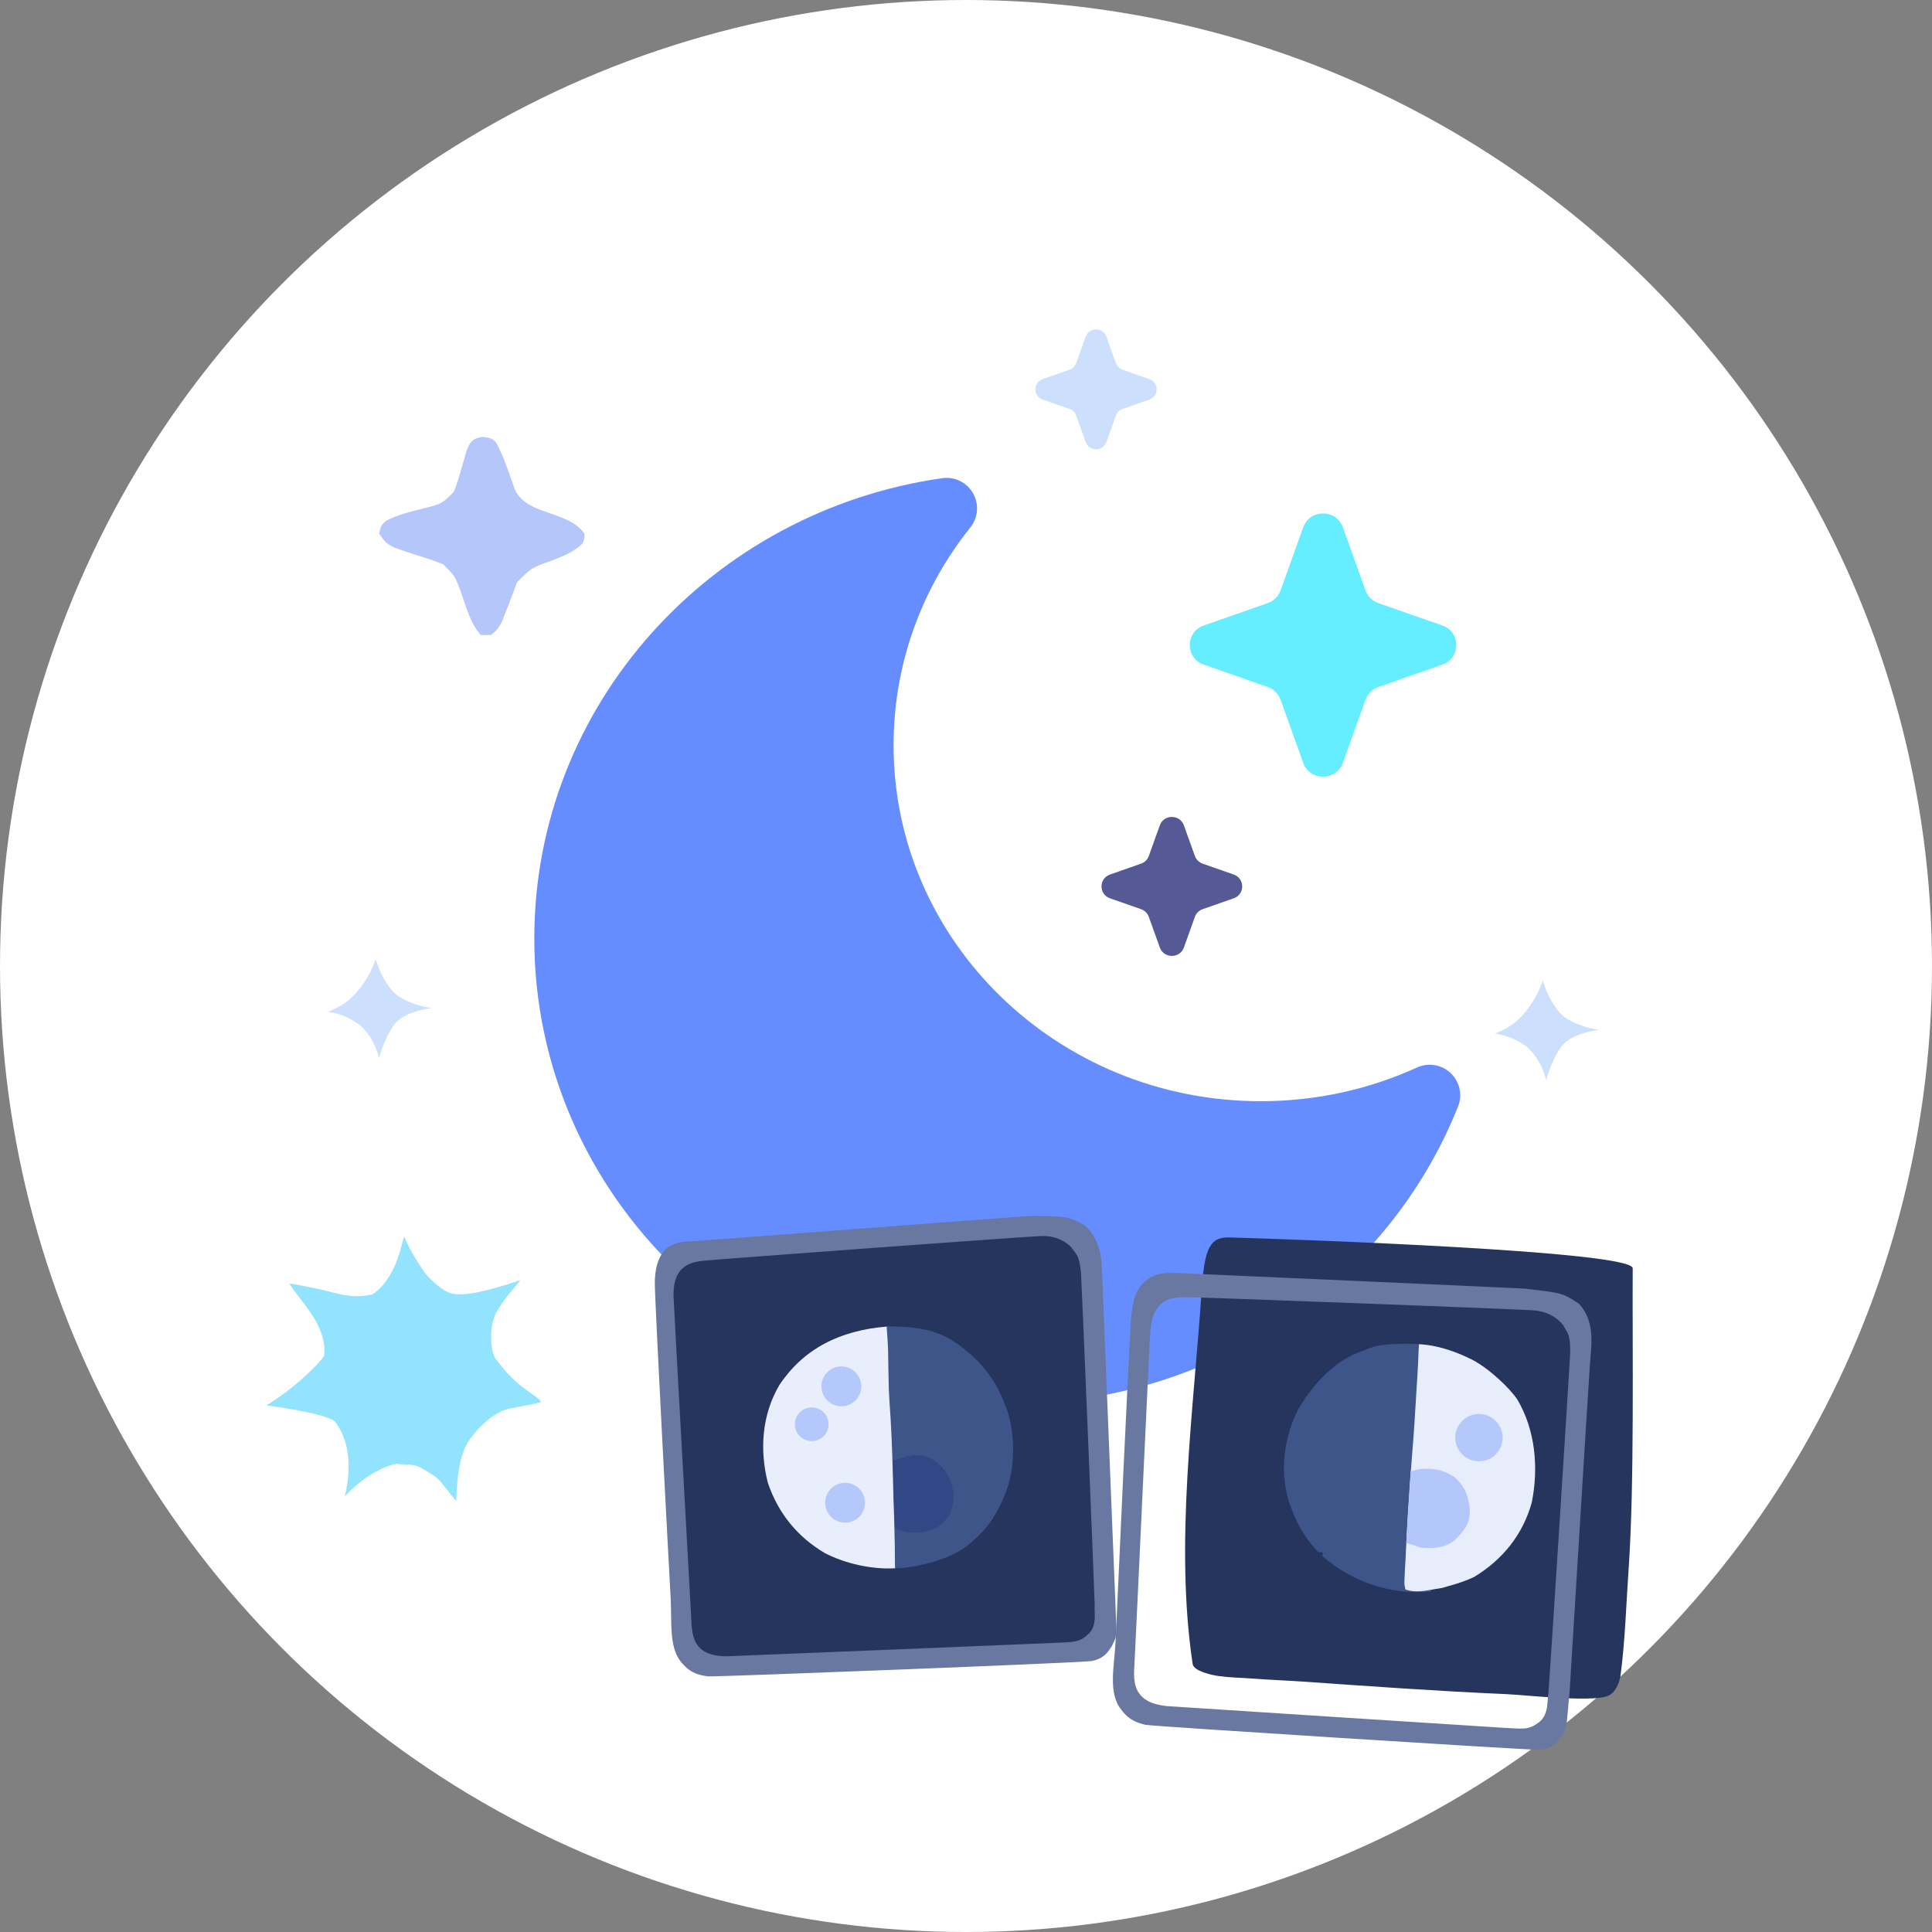 <?xml version="1.0" encoding="utf-8"?>
<svg version="1.1" xmlns="http://www.w3.org/2000/svg" width="950px" height="950px">
  <rect width="100%" height="100%" fill="#808080" stroke="none"/>
  <ellipse style="fill: rgb(255, 255, 255);" cx="475" cy="475" rx="475" ry="475"/>
  <path d="M 277.72 461.47 C 277.72 579.54 376.222 675.254 497.729 675.254 C 591.272 675.254 671.176 618.531 703.005 538.549 C 677.795 550.053 649.649 556.484 619.958 556.484 C 511.948 556.484 424.393 471.404 424.393 366.453 C 424.393 322.559 439.707 282.142 465.428 249.97 C 359.232 265.152 277.72 354.06 277.72 461.47 Z" stroke-linecap="round" stroke-linejoin="round" style="fill: rgb(102, 141, 255); stroke: rgb(102, 141, 255); stroke-width: 30px;"/>
  <path d="M 604.563 608.47 C 637.824 609.413 802.866 615.191 802.825 623.634 C 802.631 664.396 803.689 730.127 800.867 770.791 C 799.632 788.592 799.183 805.661 796.926 823.338 C 796.421 827.286 794.362 832.628 790.299 834.033 C 781.524 837.07 750.221 833.448 740.446 833.024 C 707.447 831.591 674.962 829.286 642.007 826.959 C 633.043 826.326 624.092 826.022 615.132 825.338 C 609.765 824.928 604.875 824.9 599.54 824.192 C 595.972 823.718 586.983 821.777 586.449 818.218 C 577.571 759.061 586.924 693.6 590.91 634.076 C 592.299 613.347 595.155 608.203 604.563 608.47 Z" fill="#26355E" style=""/>
  <path d="M 329.162 617.207 C 333.598 614.068 524.699 602.964 532.941 607.086 C 532.941 607.758 545.2 804.697 543.099 808.9 C 540.44 809.93 341.699 822.943 339.039 820.984 C 331.82 811.359 325.334 621.626 329.162 617.207 Z" fill="#26355E" style=""/>
  <path d="M 691.163 660.803 C 692.279 660.805 693.396 660.807 694.546 660.809 C 705.564 661.022 714.044 664.728 723.938 669.676 C 723.938 670.348 724.735 669.793 724.735 670.486 C 725.451 670.594 722.685 670.667 723.424 670.778 C 731.374 672.663 741.737 681.714 746.139 688.259 C 754.991 703.308 756.593 721.753 753.209 738.712 C 748.839 754.62 738.753 767.034 724.735 775.468 C 718.173 778.518 711.399 780.106 704.35 781.584 C 704.013 781.92 703.677 782.257 703.33 782.603 C 683.458 784.284 665.494 778.061 650.33 765.276 C 650.33 764.603 650.33 763.931 650.33 763.237 C 649.657 763.237 648.984 763.237 648.291 763.237 C 642.16 756.999 638.08 749.974 635.041 741.833 C 634.715 740.978 634.388 740.123 634.053 739.241 C 629.13 724.176 631.19 707.218 638.226 693.228 C 645.106 681.265 656.302 668.835 669.695 664.37 C 671.025 663.853 672.357 663.335 673.728 662.802 C 679.521 660.882 685.1 660.768 691.163 660.803 Z" fill="#3E5589" style=""/>
  <path d="M 339.985 610.379 C 341.435 610.357 504.969 597.894 506.589 597.895 C 524.699 598.04 524.699 598.04 532.941 602.162 C 539.972 607.706 541.684 617.313 541.834 623.868 C 541.881 625.669 548.936 799.461 548.949 800.525 C 548.955 805.142 548.619 805.579 546.518 809.781 C 545.224 811.222 543.899 815.266 536.884 816.754 C 533.157 817.545 352.637 824.606 348.186 824.301 C 344.9 823.854 340.152 823.189 336.068 818.541 C 328.638 811.314 330.469 798.256 329.78 785.928 C 329.339 778.035 321.738 636.555 321.98 630.008 C 322.195 624.177 323.224 618.812 327.052 614.392 C 331.488 611.254 334.477 610.305 339.985 610.379 Z M 512.733 607.757 C 508.221 607.707 351.865 619.277 346.429 619.888 C 340.429 620.563 330.668 621.624 331.218 637.825 C 331.471 645.247 339.531 787.773 339.884 795.496 C 340.1 800.223 340.216 805.771 343.498 809.648 C 346.915 813.683 352.856 814.462 357.428 814.418 C 358.542 814.412 516.149 807.991 517.213 807.897 C 527.783 807.294 530.526 808.013 535.396 803.264 C 539.581 799.184 537.952 792.839 538.278 789.166 C 538.381 788.003 531.802 628.345 531.549 625.996 C 530.645 616.81 529.252 617.046 526.886 613.408 C 522.384 608.92 517.421 607.809 512.733 607.757 Z" fill="#6978A1" style=""/>
  <path d="M 436.155 652.29 C 437.299 655.926 437.305 660.444 437.418 664.235 C 437.475 665.977 437.475 665.977 437.534 667.753 C 437.587 669.561 437.587 669.561 437.641 671.406 C 437.712 673.772 437.787 676.139 437.864 678.504 C 437.895 679.55 437.925 680.596 437.958 681.673 C 438.126 685.217 438.369 688.741 438.636 692.277 C 439.575 705.215 439.911 718.165 440.142 731.132 C 440.217 734.447 440.322 737.76 440.456 741.073 C 440.647 745.868 440.733 750.656 440.799 755.453 C 440.879 756.948 440.961 758.441 441.043 759.98 C 441.033 766.91 442.017 767.721 440.153 771.148 C 428.819 771.793 415.683 768.922 405.57 763.672 C 391.981 755.628 382.64 744.051 377.569 729.121 C 373.428 712.847 374.643 695.68 383.203 681.089 C 394.925 663.455 412.638 654.188 436.155 652.29 Z" fill="#E9EEFC" style=""/>
  <path d="M 697.747 660.987 C 706.812 661.399 715.731 664.515 723.941 668.62 C 724.72 669.044 725.76 669.552 727.392 670.64 C 732.557 673.871 741.738 681.714 746.139 688.259 C 754.991 703.308 756.593 721.753 753.21 738.712 C 748.84 754.62 738.754 767.034 724.735 775.468 C 721.071 777.172 717.405 778.442 713.523 779.545 C 712.051 779.966 710.58 780.386 709.064 780.819 C 707.508 781.072 705.953 781.324 704.35 781.584 C 702.61 781.892 702.61 781.892 700.834 782.205 C 697.142 782.604 694.63 782.729 691.099 781.584 C 690.477 778.983 690.477 778.983 690.665 775.489 C 690.72 774.189 690.775 772.891 690.832 771.553 C 690.92 770.154 691.009 768.756 691.099 767.314 C 691.16 765.927 691.22 764.54 691.281 763.111 C 691.481 758.627 691.73 754.149 691.991 749.669 C 692.083 748.052 692.175 746.434 692.27 744.769 C 692.856 734.722 693.556 724.692 694.409 714.664 C 695.276 704.36 695.896 694.042 696.505 683.719 C 696.658 681.148 696.819 678.579 696.99 676.009 C 697.133 673.785 697.255 671.56 697.346 669.334 C 697.51 666.524 697.423 665.343 697.747 660.987 Z" fill="#E8EDFC" style=""/>
  <path d="M 198.82 608.183 C 202.56 617.135 207.72 623.973 208.5 625.238 C 210.08 627.871 217.61 635.16 222.15 636.048 C 230.652 638.125 249.683 631.453 255.925 629.476 C 245.754 641.672 247.534 639.994 244.734 644.146 C 240.101 651.013 240.999 665.033 243.936 668.364 C 247.375 672.944 250.251 676.417 255.069 680.579 C 259.038 684.007 266.27 688.131 265.844 689.405 C 263.016 690.459 254.643 691.811 251.193 692.492 C 248.229 693.077 240.176 695.273 230.906 707.892 C 224.68 716.36 224.44 734.186 224.37 738.181 C 213.64 725.068 217.03 728.085 210.75 723.991 C 203.39 719.19 203.27 720.701 194.68 719.768 C 186.5 721.848 178.19 726.62 169.52 735.806 C 172.8 722.561 172.22 708.723 164.69 699.011 C 159.6 694.561 131.99 691.382 131 690.983 C 144.18 683.354 158.29 669.286 159.41 666.534 C 161.02 651.368 146.85 639.166 142.25 631.054 C 149.52 632.301 156.64 633.679 163.78 635.581 C 170.58 637.314 176.3 638.129 183.21 636.44 C 195.74 627.899 197.57 609.432 198.82 608.183 Z" fill="#92E4FE" style=""/>
  <path d="M 435.978 652.205 C 456.444 652.405 465.748 654.677 480.959 669.431 C 487.056 675.852 491.103 682.561 494.209 690.835 C 494.535 691.643 494.86 692.452 495.197 693.283 C 499.377 705.535 499.245 722.708 494.209 734.663 C 493.482 736.403 493.482 736.403 492.74 738.178 C 489.002 746.34 484.807 752.377 477.901 758.106 C 477.15 758.754 476.398 759.401 475.624 760.069 C 465.655 767.88 446.716 771.349 440.166 771.15 C 439.959 771.144 440.102 760.48 439.878 755.453 C 439.846 753.927 439.812 752.4 439.778 750.826 C 439.66 745.903 439.479 740.985 439.297 736.064 C 439.211 732.797 439.128 729.53 439.051 726.262 C 438.726 713.771 438.292 701.317 437.349 688.857 C 437.078 684.986 436.97 681.126 436.916 677.247 C 436.888 675.826 436.858 674.405 436.829 672.94 C 436.775 669.997 436.73 667.053 436.693 664.109 C 436.661 662.706 436.584 661.3 436.497 659.855 C 436.326 656.989 436.262 656.131 435.978 652.205 Z" fill="#3E558A" style=""/>
  <path d="M 237.331 214.823 C 241.471 215.395 241.471 215.395 243.765 217.306 C 246.77 222.674 248.813 228.358 250.836 234.149 C 251.256 235.318 251.677 236.487 252.11 237.691 C 252.675 239.327 252.675 239.327 253.253 240.996 C 257.198 248.887 266.332 250.774 274.071 253.675 C 279.48 255.784 283.695 257.528 287.337 262.281 C 287.465 264.893 287.465 264.893 286.318 267.377 C 282.058 271.469 277.012 273.399 271.603 275.531 C 261.505 279.067 261.505 279.067 254.208 286.329 C 253.674 287.796 253.674 287.796 253.129 289.291 C 252.514 290.899 252.514 290.899 251.887 292.54 C 251.477 293.654 251.066 294.768 250.644 295.916 C 249.788 298.13 248.918 300.339 248.033 302.541 C 247.653 303.519 247.273 304.496 246.882 305.503 C 245.399 308.442 244.086 310.22 241.471 312.224 C 239.789 312.224 238.108 312.224 236.375 312.224 C 231.235 306.472 229.204 298.3 226.634 291.148 C 223.79 283.333 223.79 283.333 218.03 277.57 C 214.22 275.935 210.33 274.667 206.37 273.429 C 190.5 268.386 190.5 268.386 186.43 262.281 C 187.45 258.204 187.45 258.204 189.8 256.13 C 195.91 252.88 202.51 251.477 209.18 249.778 C 217.32 247.678 217.32 247.678 223.13 241.896 C 224.62 238.207 225.74 234.451 226.819 230.621 C 227.398 228.611 227.986 226.602 228.58 224.597 C 228.829 223.711 229.08 222.826 229.338 221.913 C 231.106 217.23 232.345 215.534 237.331 214.823 Z" fill="#B4C6FA" style=""/>
  <path d="M 693.676 723.426 C 694.398 723.219 693.842 723.392 694.45 723.233 C 695.795 722.897 697.127 722.63 698.513 722.283 C 705.168 721.937 709.299 722.537 715.066 726.226 C 720.053 730.417 722.192 735.684 722.7 742.158 C 723.238 748.575 719.992 752.825 715.268 757.384 C 709.863 761.413 705.087 761.495 698.513 761.014 C 696.717 760.384 696.717 760.384 694.883 759.74 C 694.062 759.489 693.243 759.236 692.398 758.976 C 691.758 758.785 691.902 758.786 691.507 758.7 C 692.18 744.909 692.983 737.634 693.676 723.426 Z" fill="#B4C7FA" style=""/>
  <path d="M 457.38 716.936 C 462.84 720.384 465.605 723.073 467.716 729.269 C 469.079 733.439 469.396 739.583 466.756 745.01 C 463.318 749.263 461.855 751.872 453.44 753.5 C 447.761 753.826 445.012 753.826 440.096 751.367 C 439.755 748.099 439.252 721.293 438.952 718.347 C 445.368 716.208 450.62 714.084 457.38 716.936 Z" fill="#314786" style=""/>
  <path d="M 184.75 471.619 C 186.69 477.783 188.45 481.334 192.1 486.231 C 196.22 491.759 205.98 494.853 212.21 495.692 C 204.58 496.733 197.97 499.164 194.48 503.098 C 191.62 506.307 187.89 514.219 186.42 520.316 C 184.8 514.228 182.26 508.846 177.08 504.113 C 172.64 501.017 168.84 498.691 161.31 497.541 C 169.66 494.147 173.06 490.839 176.6 486.425 C 179.23 483.154 182.6 477.911 184.75 471.619 Z" fill="#CCE0FE" style=""/>
  <ellipse style="fill: rgb(181, 200, 251);" cx="727.222" cy="706.911" rx="11.645" ry="11.645"/>
  <path d="M 758.639 482.201 C 760.592 488.395 762.358 491.965 766.027 496.887 C 770.168 502.443 779.981 505.554 786.237 506.397 C 778.573 507.444 771.925 509.887 768.42 513.841 C 765.545 517.066 761.794 525.019 760.321 531.147 C 758.691 525.028 756.138 519.619 750.932 514.862 C 746.462 511.749 742.65 509.412 735.079 508.255 C 743.474 504.844 746.894 501.519 750.45 497.082 C 753.086 493.794 756.478 488.524 758.639 482.201 Z" fill="#CCE0FE" style=""/>
  <path d="M 570.298 405.835 C 572.274 400.324 580.166 400.324 582.143 405.835 L 587.549 420.903 C 588.182 422.667 589.586 424.055 591.372 424.68 L 606.63 430.02 C 612.209 431.971 612.209 439.765 606.63 441.718 L 591.372 447.057 C 589.586 447.682 588.182 449.069 587.549 450.834 L 582.143 465.903 C 580.166 471.413 572.274 471.413 570.298 465.903 L 564.892 450.834 C 564.259 449.069 562.855 447.682 561.069 447.057 L 545.811 441.718 C 540.232 439.765 540.232 431.971 545.811 430.02 L 561.069 424.68 C 562.855 424.055 564.259 422.667 564.892 420.903 L 570.298 405.835 Z" style="fill: rgb(85, 90, 150);"/>
  <path d="M 533.832 165.562 C 535.536 160.812 542.337 160.812 544.04 165.562 L 548.7 178.549 C 549.246 180.069 550.456 181.264 551.996 181.803 L 565.145 186.406 C 569.956 188.09 569.956 194.805 565.145 196.487 L 551.996 201.089 C 550.456 201.629 549.246 202.824 548.7 204.347 L 544.04 217.332 C 542.337 222.082 535.536 222.082 533.832 217.332 L 529.172 204.347 C 528.626 202.824 527.415 201.629 525.876 201.089 L 512.728 196.487 C 507.917 194.805 507.917 188.09 512.728 186.406 L 525.876 181.803 C 527.415 181.264 528.626 180.069 529.172 178.549 L 533.832 165.562 Z" style="fill: rgb(204, 224, 254);"/>
  <path d="M 640.823 259.265 C 644.076 250.199 657.059 250.199 660.312 259.265 L 671.462 290.342 C 672.501 293.245 674.816 295.528 677.753 296.556 L 709.218 307.568 C 718.399 310.781 718.399 323.603 709.218 326.816 L 677.753 337.828 C 674.816 338.855 672.501 341.139 671.462 344.042 L 660.312 375.119 C 657.059 384.185 644.076 384.185 640.823 375.119 L 629.673 344.042 C 628.634 341.139 626.319 338.855 623.382 337.828 L 591.917 326.816 C 582.736 323.603 582.736 310.781 591.917 307.568 L 623.382 296.556 C 626.319 295.528 628.634 293.245 629.673 290.342 L 640.823 259.265 Z" style="fill: rgb(100, 238, 255);"/>
  <ellipse style="fill: rgb(181, 200, 251);" cx="415.542" cy="738.922" rx="9.798" ry="9.798"/>
  <ellipse style="fill: rgb(181, 200, 251);" cx="413.718" cy="681.705" rx="9.798" ry="9.798"/>
  <ellipse style="fill: rgb(181, 200, 251);" cx="399.136" cy="700.336" rx="8.285" ry="8.285"/>
  <path d="M 593.022 614.217 C 594.506 614.071 762.935 603.874 764.599 603.875 C 783.207 604.024 783.207 604.024 791.676 608.259 C 798.901 613.956 800.158 623.576 800.312 630.312 C 800.361 632.163 800.462 636.026 800.513 638.04 C 800.777 647.165 807.434 797.465 807.459 798.9 C 807.516 802.599 807.609 812.117 807.623 813.21 C 807.629 817.954 805.991 820.259 803.899 823.872 C 801.531 826.79 798.45 828.042 795.123 828.544 C 790.89 829.181 606.406 836.931 601.833 836.617 C 598.457 836.159 593.582 835.37 589.386 830.593 C 581.751 823.168 583.633 809.751 582.925 797.084 C 582.471 788.973 573.726 644.221 573.838 637.491 C 573.954 630.5 574.202 625.125 578.419 620.247 C 582.579 615.435 587.554 614.753 593.022 614.217 Z M 770.912 614.008 C 766.276 613.957 605.137 624.885 599.552 625.512 C 593.386 626.207 583.357 627.296 583.922 643.943 C 584.182 651.57 592.944 798.979 593.307 806.914 C 593.528 811.772 593.648 817.473 597.02 821.456 C 600.53 825.602 606.636 826.402 611.334 826.357 C 612.479 826.351 774.421 819.754 775.515 819.657 C 786.377 819.038 789.195 819.776 794.199 814.897 C 798.499 810.705 796.825 804.186 797.16 800.411 C 797.266 799.216 790.506 635.163 790.246 632.748 C 789.317 623.31 787.885 623.552 785.454 619.814 C 780.829 615.203 775.729 614.061 770.912 614.008 Z" fill="#6978A1" style="transform-box: fill-box; transform-origin: 50% 50%;" transform="matrix(0.995, 0.105, -0.105, 0.995, 0, 0)"/>
</svg>